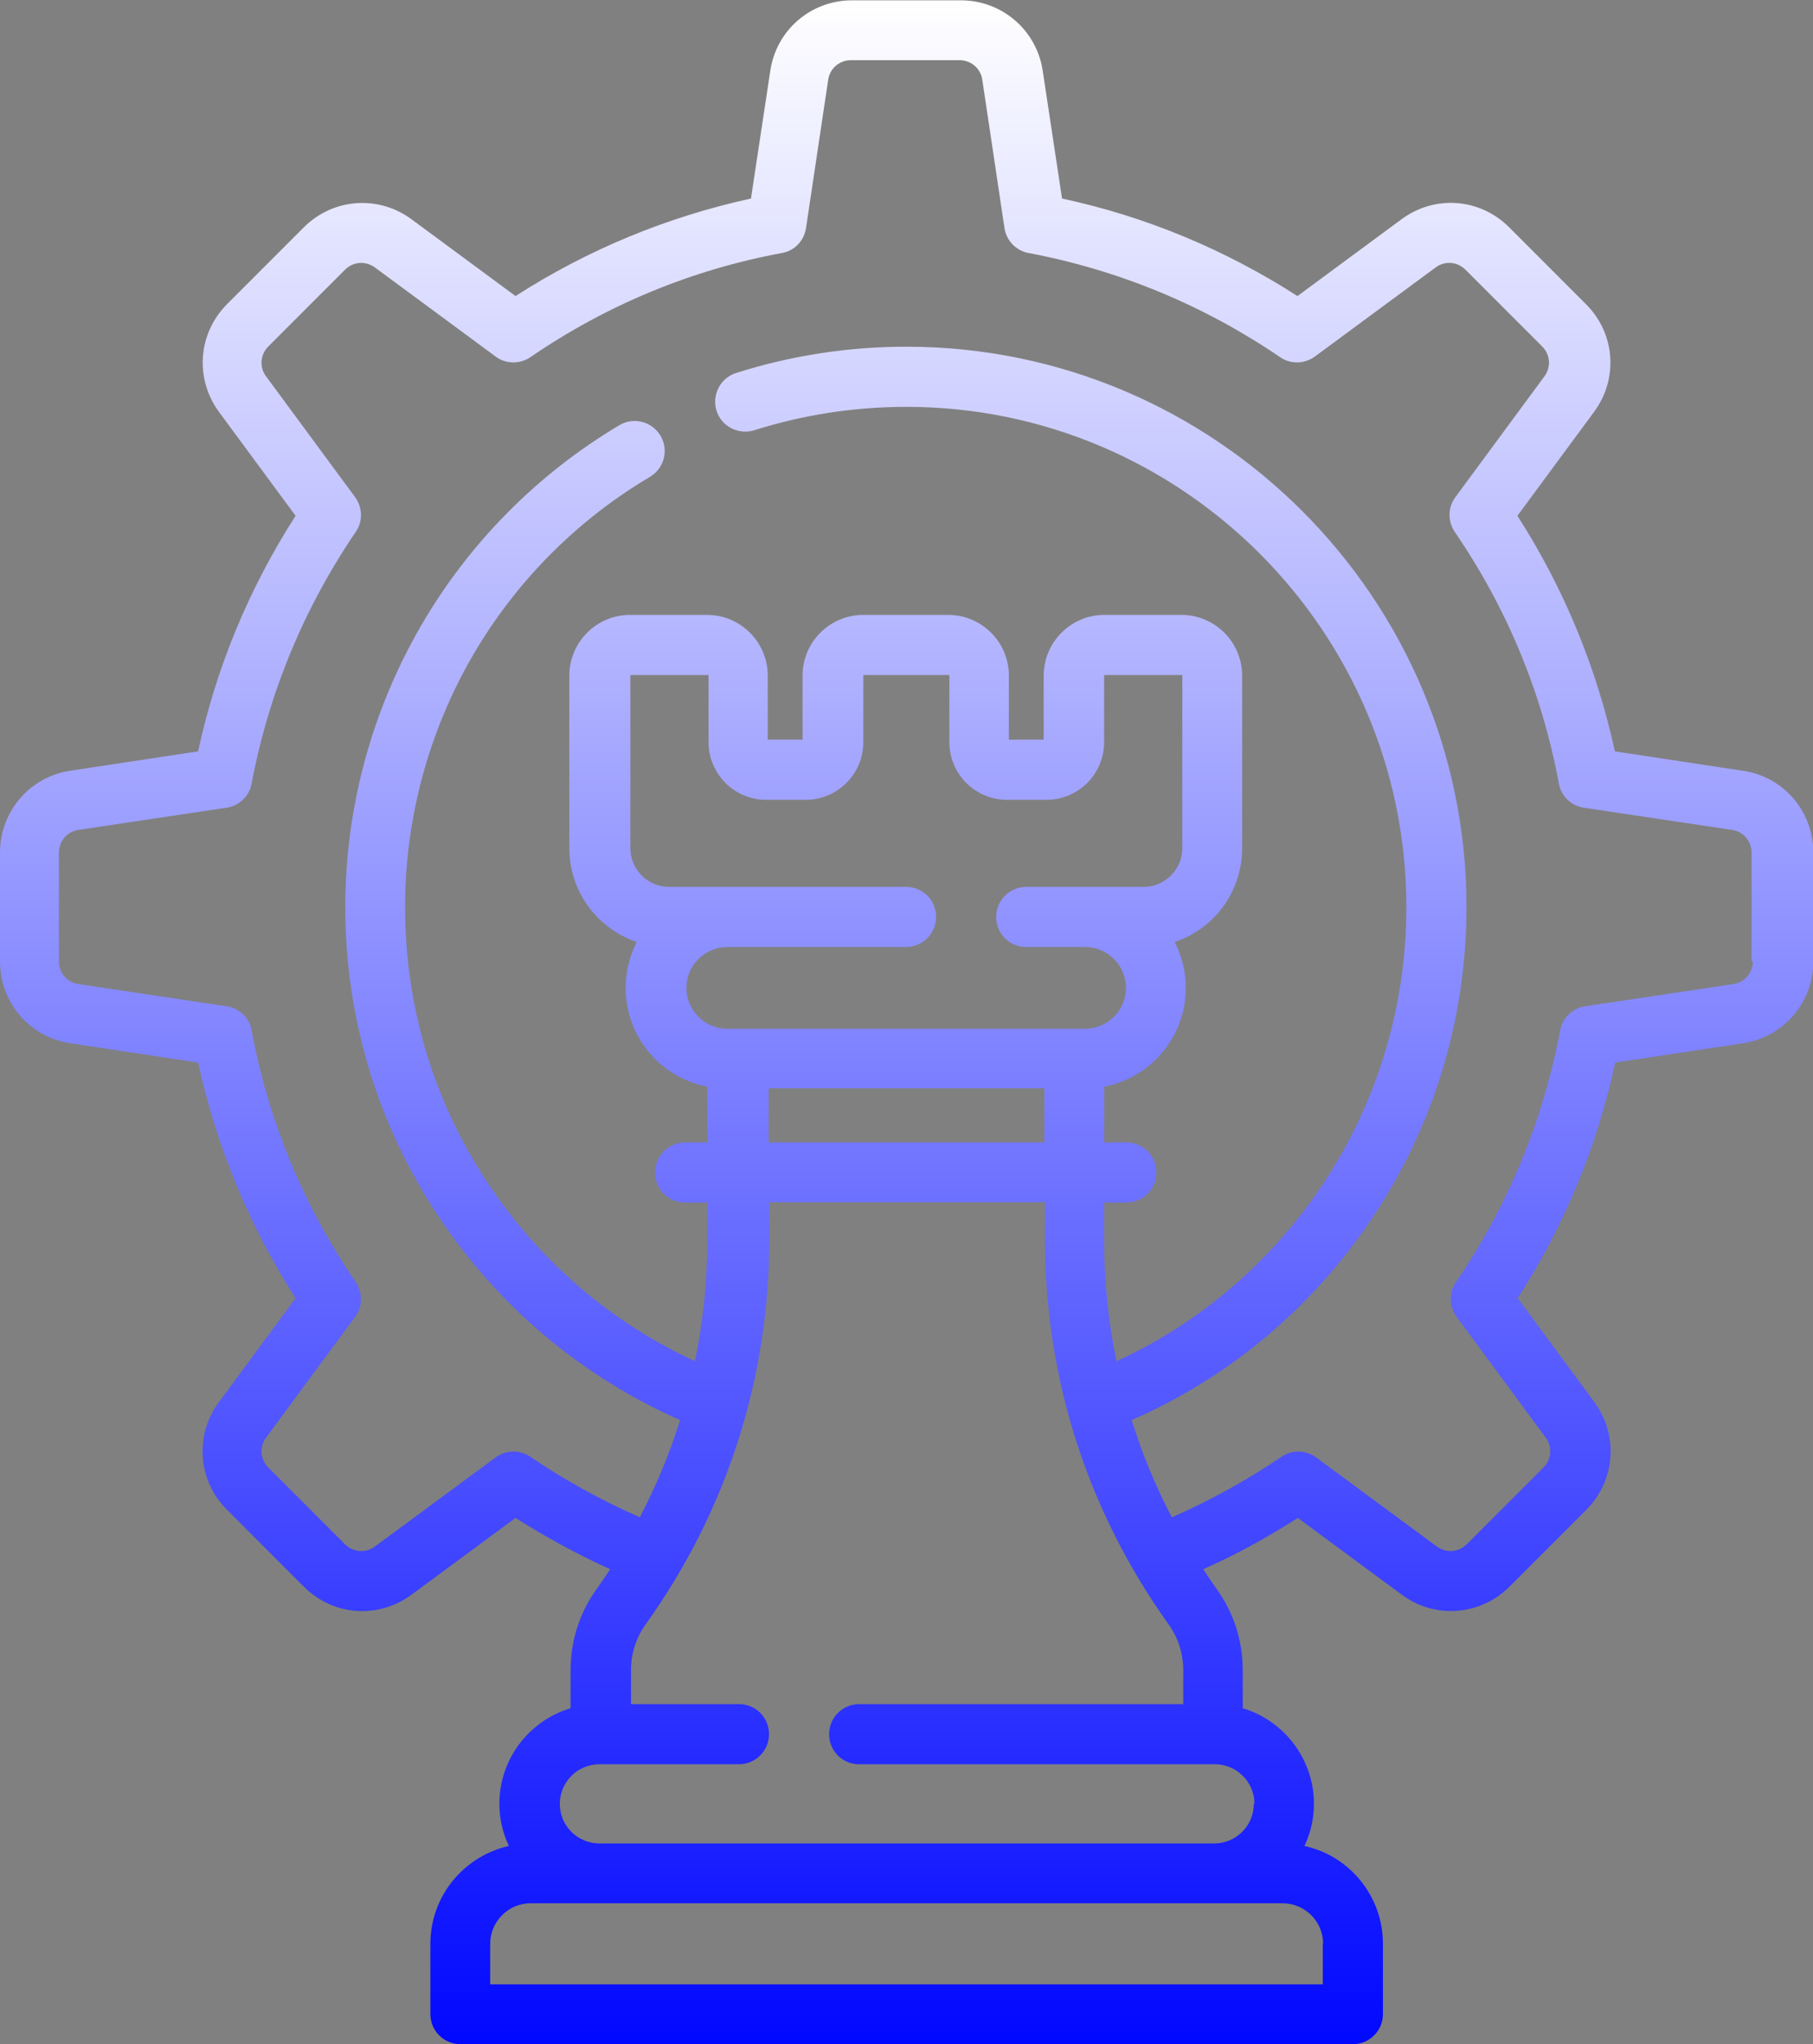 <?xml version="1.0" encoding="UTF-8"?>
<svg id="Layer_2" data-name="Layer 2" xmlns="http://www.w3.org/2000/svg" xmlns:xlink="http://www.w3.org/1999/xlink" viewBox="0 0 57.29 64.56">
  <rect x="0" y="0" width="57.29" height="64.56" fill="#808080" stroke="none"/>
  <defs>
    <style>
      .cls-1 {
        mask: url(#mask);
      }

      .cls-2 {
        fill: url(#linear-gradient);
      }

      .cls-3 {
        fill: url(#Degradado_sin_nombre_4);
      }
    </style>
    <linearGradient id="Degradado_sin_nombre_4" data-name="Degradado sin nombre 4" x1="31.08" y1="89.72" x2="31.08" y2="-14.08" gradientUnits="userSpaceOnUse">
      <stop offset=".11" stop-color="#000"/>
      <stop offset=".57" stop-color="#fff"/>
    </linearGradient>
    <mask id="mask" x="-53.32" y="-14.08" width="168.8" height="103.8" maskUnits="userSpaceOnUse">
      <rect class="cls-3" x="-53.32" y="-14.08" width="168.8" height="103.8"/>
    </mask>
    <linearGradient id="linear-gradient" x1="28.64" y1="64.56" x2="28.64" y2="0" gradientUnits="userSpaceOnUse">
      <stop offset="0" stop-color="#0108ff"/>
      <stop offset=".67" stop-color="#afb1ff"/>
      <stop offset="1" stop-color="#fff"/>
    </linearGradient>
  </defs>
  <g id="Layer_1-2" data-name="Layer 1">
    <g class="cls-1">
      <path class="cls-2" d="M55.06,24.34l-4.03-.61c-.58-2.65-1.61-5.15-3.08-7.44l2.42-3.28c.78-1.05.67-2.49-.26-3.41l-2.42-2.42c-.93-.93-2.36-1.03-3.41-.25l-3.28,2.42c-2.29-1.47-4.79-2.51-7.44-3.08l-.61-4.03c-.19-1.29-1.29-2.23-2.59-2.23h-3.43c-1.31,0-2.4.94-2.59,2.23l-.61,4.03c-2.65.58-5.15,1.61-7.44,3.08l-3.28-2.42c-1.05-.78-2.49-.67-3.41.25l-2.42,2.42c-.93.93-1.03,2.36-.26,3.41l2.42,3.28c-1.47,2.29-2.51,4.79-3.08,7.44l-4.03.61c-1.29.19-2.23,1.29-2.23,2.59v3.43c0,1.31.94,2.4,2.23,2.59l4.03.61c.58,2.65,1.61,5.15,3.08,7.44l-2.42,3.28c-.78,1.05-.67,2.49.26,3.41l2.42,2.42c.93.93,2.36,1.03,3.41.25l3.28-2.42c.96.61,1.96,1.15,2.99,1.62-.14.21-.28.42-.43.63-.54.75-.82,1.64-.82,2.56v1.2c-1.3.39-2.25,1.59-2.25,3.02,0,.48.11.93.3,1.33-1.42.32-2.48,1.58-2.48,3.09v2.22c0,.52.42.95.95.95h28.2c.52,0,.95-.42.95-.95v-2.22c0-1.51-1.06-2.78-2.48-3.09.19-.4.3-.85.3-1.33,0-1.42-.95-2.63-2.25-3.02v-1.2c0-.92-.28-1.81-.82-2.56-.15-.21-.29-.42-.43-.63,1.04-.46,2.04-1.01,2.99-1.62l3.28,2.42c.47.35,1.02.52,1.56.52.67,0,1.34-.26,1.85-.77l2.42-2.42c.93-.93,1.03-2.36.26-3.41l-2.42-3.28c1.47-2.29,2.51-4.79,3.08-7.44l4.03-.61c1.29-.19,2.23-1.29,2.23-2.59v-3.43c0-1.31-.94-2.4-2.23-2.59h0ZM41.8,61.39v1.28H15.49v-1.28c0-.7.57-1.28,1.28-1.28h23.76c.7,0,1.28.57,1.28,1.28h0ZM39.62,56.97c0,.69-.56,1.25-1.25,1.25h-19.43c-.69,0-1.25-.56-1.25-1.25s.56-1.25,1.25-1.25h4.41c.52,0,.95-.42.95-.95s-.42-.95-.95-.95h-3.41v-1.07c0-.53.16-1.03.47-1.46,2.55-3.56,3.9-7.76,3.9-12.14v-1.18h8.71v1.18c0,4.38,1.35,8.58,3.9,12.14.31.43.47.93.47,1.46v1.07h-10.24c-.52,0-.95.42-.95.95s.42.95.95.95h11.24c.69,0,1.25.56,1.25,1.25ZM28.64,28.01h-7.5c-.67,0-1.22-.55-1.22-1.22v-5.45s0-.02.02-.02h2.43s.02,0,.02.02v2.1c0,1,.81,1.82,1.82,1.82h1.25c1,0,1.82-.81,1.82-1.82v-2.1s0-.02.02-.02h2.68s.02,0,.02.02v2.1c0,1,.81,1.82,1.82,1.82h1.25c1,0,1.82-.81,1.82-1.82v-2.1s0-.02.02-.02h2.43s.02,0,.02.02v5.45c0,.67-.55,1.22-1.22,1.22h-3.71c-.52,0-.95.42-.95.95s.42.95.95.95h1.86c.71,0,1.29.58,1.29,1.29s-.58,1.29-1.29,1.29h-11.31c-.71,0-1.29-.58-1.29-1.29s.58-1.29,1.29-1.29h5.65c.52,0,.95-.42.95-.95s-.42-.95-.95-.95h0ZM33,34.37v1.71h-8.71v-1.71h8.71ZM55.39,30.36c0,.36-.26.67-.62.72l-4.68.7c-.4.06-.72.37-.79.76-.54,2.86-1.65,5.54-3.29,7.95-.23.33-.22.77.02,1.1l2.81,3.81c.22.29.19.69-.07.95l-2.42,2.42c-.26.26-.65.29-.95.07l-3.81-2.81c-.32-.24-.76-.25-1.1-.02-1.09.74-2.25,1.38-3.46,1.91-.52-.99-.94-2.01-1.27-3.07,2.97-1.3,5.51-3.38,7.38-6.06,2.09-2.98,3.2-6.49,3.2-10.14,0-9.76-7.94-17.7-17.7-17.7-1.84,0-3.65.28-5.38.83-.5.16-.77.69-.62,1.19.16.5.69.77,1.19.62,1.55-.49,3.16-.74,4.81-.74,8.71,0,15.8,7.09,15.8,15.8,0,3.26-.99,6.4-2.85,9.06-1.62,2.31-3.78,4.12-6.31,5.28-.26-1.25-.39-2.53-.39-3.83v-1.18h.7c.52,0,.95-.42.95-.95s-.42-.95-.95-.95h-.7v-1.76c1.47-.28,2.58-1.57,2.58-3.12,0-.52-.13-1.01-.35-1.45,1.24-.41,2.13-1.58,2.13-2.96v-5.45c0-1.06-.86-1.92-1.92-1.92h-2.43c-1.06,0-1.92.86-1.92,1.92v2.02h-1.1v-2.02c0-1.06-.86-1.92-1.92-1.92h-2.68c-1.06,0-1.92.86-1.92,1.92v2.02h-1.1v-2.02c0-1.06-.86-1.92-1.92-1.92h-2.43c-1.06,0-1.92.86-1.92,1.92v5.45c0,1.37.89,2.54,2.13,2.96-.22.43-.35.93-.35,1.45,0,1.55,1.11,2.84,2.58,3.12v1.76h-.7c-.52,0-.95.42-.95.95s.42.95.95.95h.7v1.18c0,1.3-.13,2.58-.39,3.83-2.53-1.17-4.7-2.98-6.31-5.28-1.87-2.66-2.85-5.79-2.85-9.06,0-2.79.74-5.53,2.13-7.93,1.35-2.33,3.29-4.29,5.61-5.66.45-.27.6-.85.33-1.3-.27-.45-.85-.6-1.3-.33-2.59,1.54-4.76,3.73-6.27,6.34-1.56,2.69-2.39,5.76-2.39,8.88,0,3.65,1.11,7.16,3.2,10.14,1.88,2.68,4.42,4.75,7.38,6.06-.33,1.06-.76,2.08-1.27,3.07-1.21-.53-2.37-1.17-3.46-1.91-.33-.23-.77-.22-1.1.02l-3.81,2.81c-.29.22-.69.19-.95-.07l-2.42-2.42c-.26-.26-.29-.65-.07-.95l2.81-3.81c.24-.32.25-.76.02-1.1-1.65-2.41-2.76-5.09-3.29-7.95-.07-.4-.39-.7-.79-.76l-4.68-.7c-.36-.05-.62-.36-.62-.72v-3.43c0-.36.26-.67.62-.72l4.68-.7c.4-.06.72-.37.79-.76.54-2.86,1.65-5.54,3.29-7.95.23-.33.22-.77-.02-1.1l-2.81-3.81c-.22-.29-.19-.69.07-.95l2.42-2.42c.26-.26.65-.29.95-.07l3.81,2.81c.32.24.76.25,1.1.02,2.41-1.65,5.09-2.76,7.95-3.29.4-.07.7-.39.76-.79l.7-4.68c.05-.36.36-.62.72-.62h3.43c.36,0,.67.26.72.62l.7,4.68c.06.4.37.72.76.79,2.86.54,5.54,1.65,7.95,3.29.33.23.77.22,1.1-.02l3.81-2.81c.29-.22.69-.19.95.07l2.42,2.42c.26.26.29.65.07.95l-2.81,3.81c-.24.32-.25.76-.02,1.1,1.65,2.41,2.76,5.09,3.29,7.95.07.4.39.7.79.76l4.68.7c.36.05.62.36.62.72v3.43h0Z"/>
    </g>
  </g>
</svg>